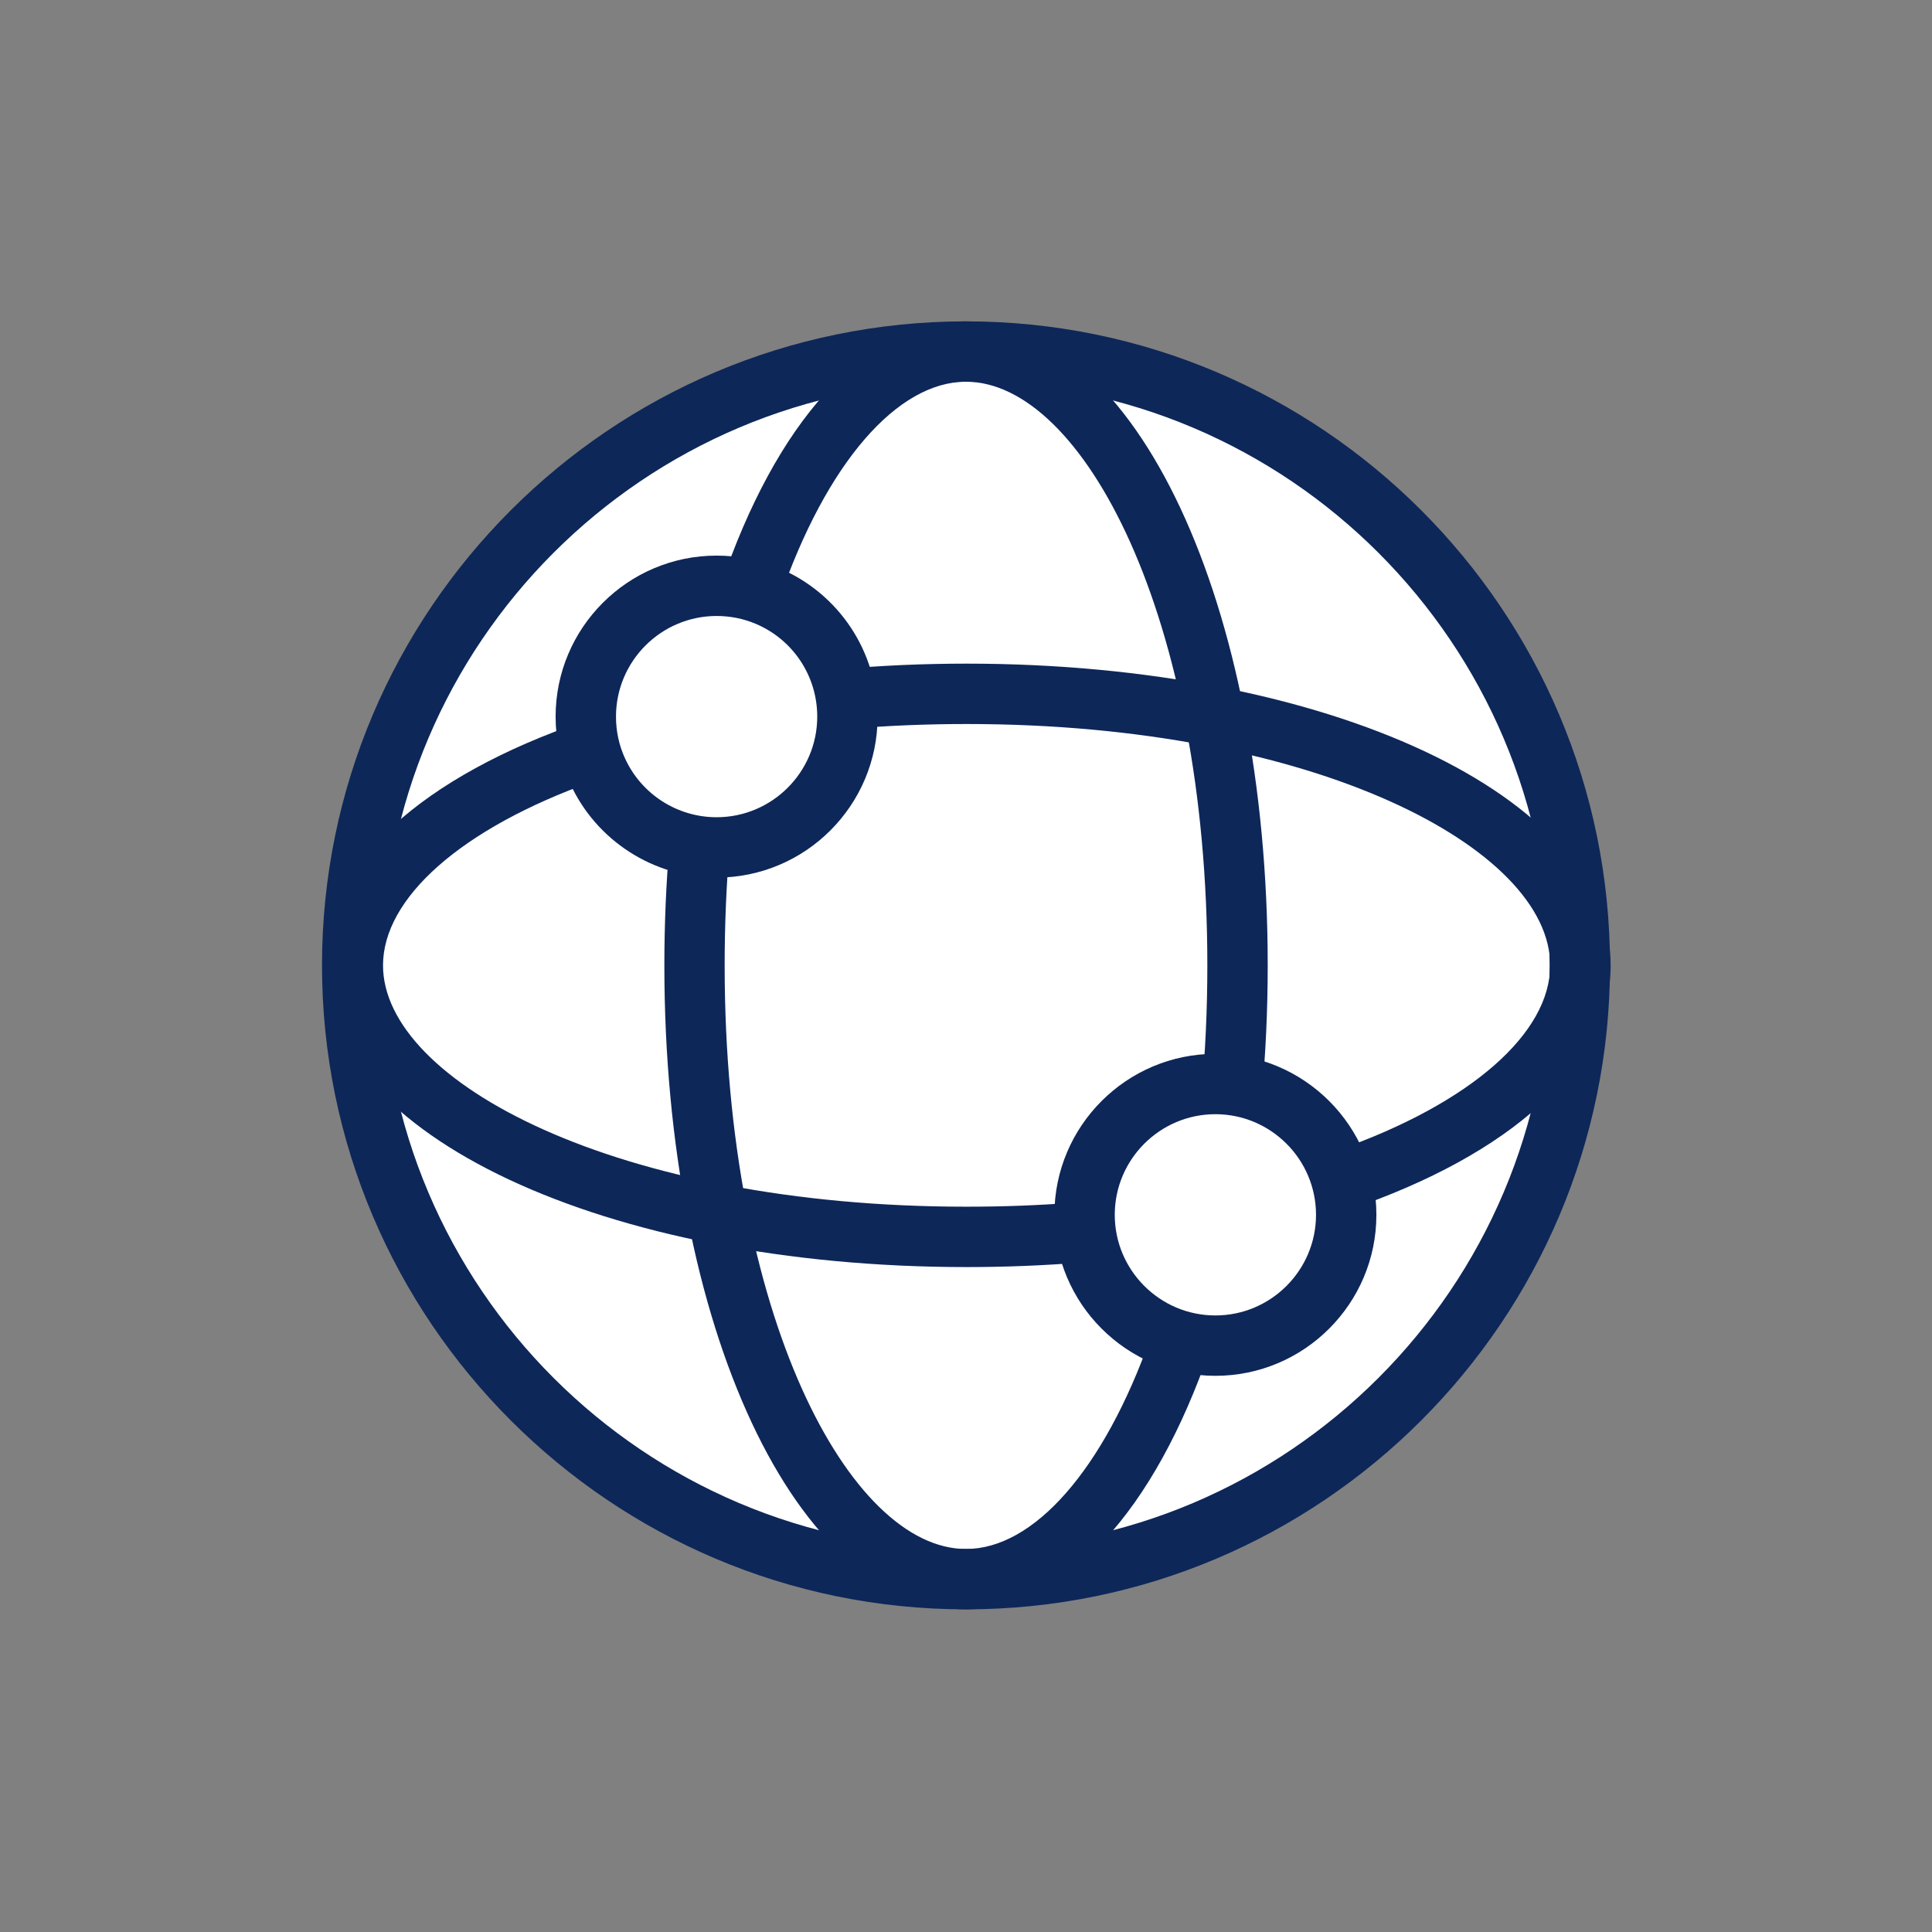<?xml version="1.0" encoding="UTF-8"?><svg xmlns="http://www.w3.org/2000/svg" viewBox="0 0 24 24"><rect x="0" y="0" width="24" height="24" fill="#808080" stroke="none"/><defs><style>.cls-1{fill:#fff;}.cls-2{fill:#0e2759;}</style></defs><g id="Background"><circle class="cls-1" cx="12" cy="11.992" r="7.625"/></g><g id="Icons_Outline"><path class="cls-2" d="M12,19.992c-4.411,0-8-3.589-8-8S7.589,3.992,12,3.992s8,3.589,8,8-3.589,8-8,8ZM12,4.742c-3.998,0-7.25,3.252-7.25,7.25s3.252,7.25,7.25,7.25,7.25-3.252,7.25-7.25-3.252-7.25-7.25-7.25Z"/><path class="cls-2" d="M9.062,10.537c-.039.464-.06.95-.06,1.455,0,4.337,1.55,7.25,2.998,7.25.837,0,1.709-.974,2.295-2.634l.728.172c-.677,1.962-1.769,3.212-3.022,3.212-2.102,0-3.748-3.514-3.748-8,0-.517.022-1.021.064-1.509l.747.053ZM8.954,7.273c.675-2.001,1.777-3.281,3.046-3.281,2.102,0,3.748,3.514,3.748,8,0,.561-.026,1.106-.075,1.632l-.746-.057c.046-.5.071-1.026.071-1.575,0-4.337-1.55-7.25-2.998-7.25-.849,0-1.733,1.001-2.319,2.703l-.727-.172Z"/><path class="cls-2" d="M10.448,8.312c.503-.045,1.025-.068,1.56-.068,4.486,0,8,1.646,8,3.748,0,1.26-1.262,2.356-3.24,3.032l-.151-.735c1.664-.586,2.64-1.459,2.64-2.297,0-1.448-2.913-2.998-7.25-2.998-.496,0-.973.02-1.429.058l-.131-.74ZM7.368,9.706c-1.645.586-2.61,1.453-2.61,2.286,0,1.448,2.913,2.998,7.25,2.998.458,0,.9-.017,1.325-.05l.079.745c-.455.036-.924.055-1.404.055-4.486,0-8-1.646-8-3.748,0-1.259,1.261-2.355,3.238-3.031l.122.745Z"/><path class="cls-2" d="M15.098,17.091c-1.103,0-2-.897-2-2s.897-2,2-2,2,.897,2,2-.897,2-2,2ZM15.098,13.841c-.689,0-1.25.561-1.25,1.25s.561,1.25,1.25,1.25,1.25-.561,1.25-1.25-.561-1.25-1.25-1.25Z"/><path class="cls-2" d="M8.902,10.902c-.783,0-1.499-.461-1.822-1.174-.118-.26-.178-.538-.178-.826,0-1.103.897-2,2-2,.271,0,.531.053.777.156.743.314,1.223,1.038,1.223,1.844,0,1.103-.897,2-2,2ZM8.902,7.652c-.689,0-1.25.561-1.25,1.25,0,.18.037.354.111.516.202.446.648.734,1.139.734.689,0,1.25-.561,1.25-1.25,0-.504-.3-.957-.765-1.153-.152-.064-.316-.097-.485-.097Z"/></g></svg>